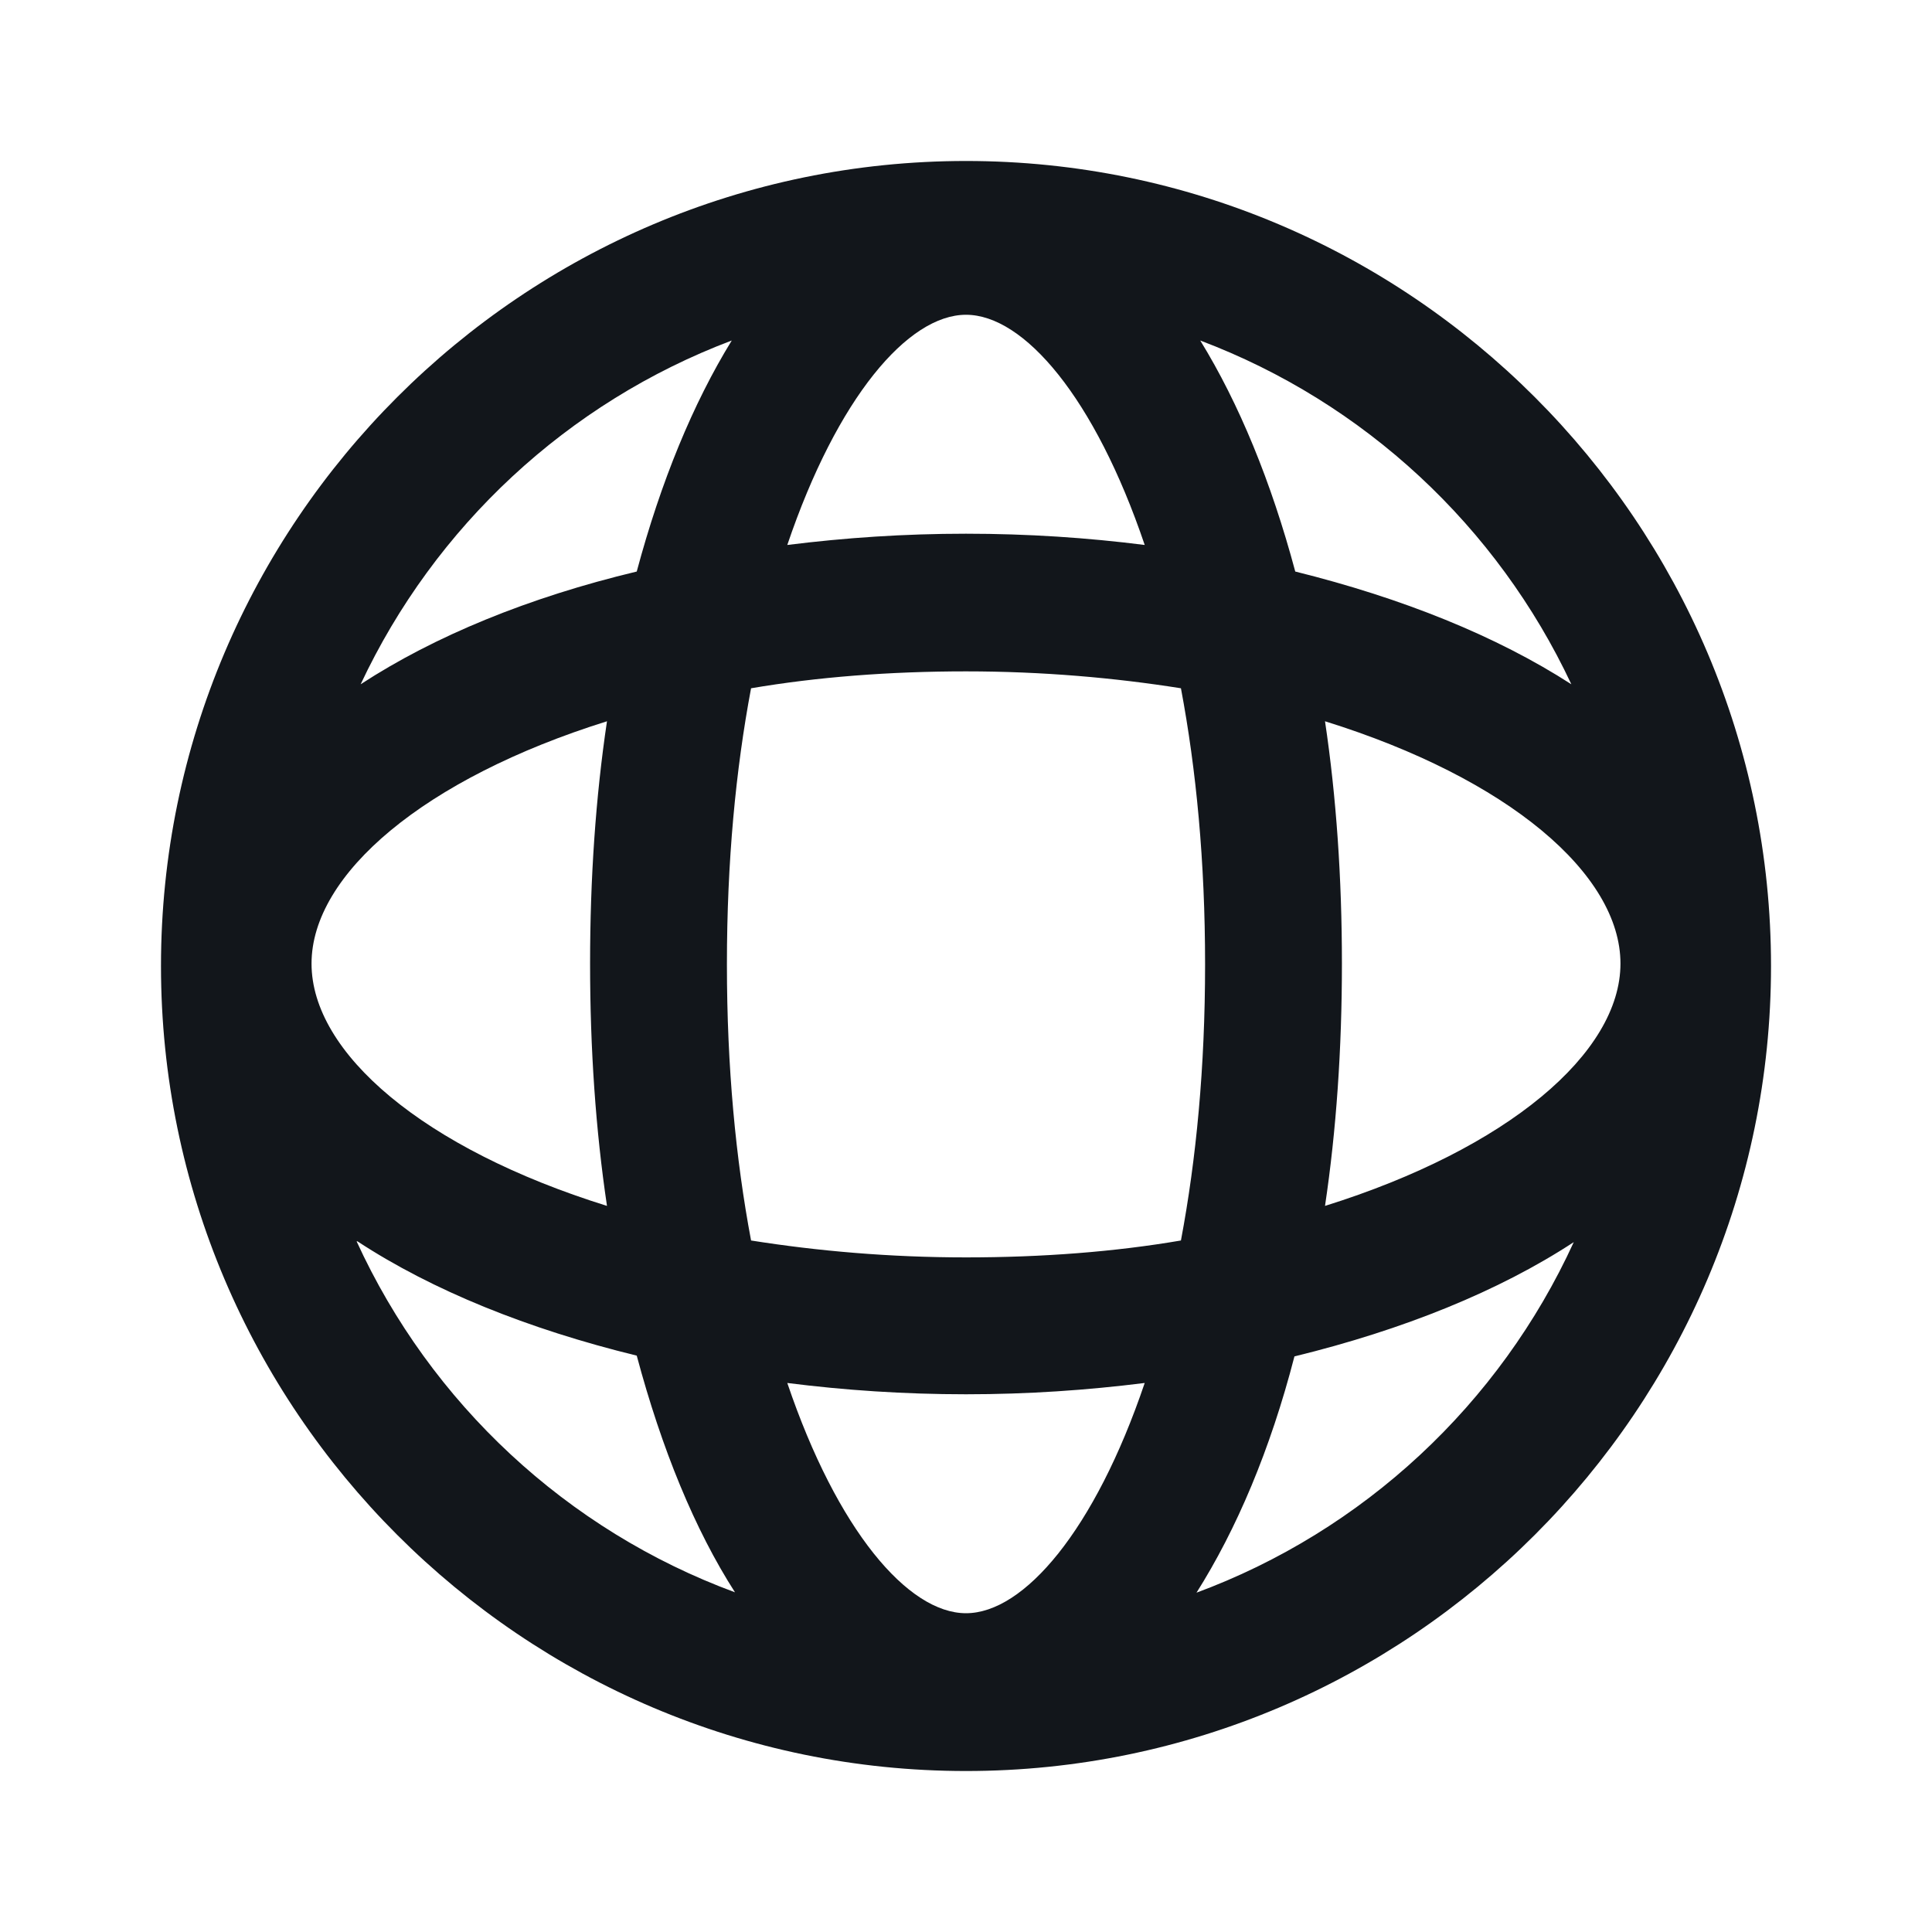 <svg width="40" height="40" viewBox="0 0 40 40" fill="none" xmlns="http://www.w3.org/2000/svg">
<path d="M20 3.333C10.817 3.333 3.333 10.817 3.333 20C3.333 29.183 10.817 36.667 20 36.667C29.183 36.667 36.667 29.183 36.667 20C36.667 10.817 29.183 3.333 20 3.333ZM20 33.4C18.8 33.4 17.333 31.683 16.3 28.633C17.483 28.783 18.717 28.867 20 28.867C21.283 28.867 22.5 28.783 23.7 28.633C22.667 31.683 21.2 33.4 20 33.4ZM20 26.033C18.417 26.033 16.917 25.9 15.55 25.683C15.233 24 15.05 22.1 15.05 19.967C15.05 17.833 15.233 15.933 15.55 14.25C16.917 14.017 18.417 13.9 20 13.9C21.583 13.9 23.083 14.033 24.45 14.25C24.767 15.933 24.95 17.833 24.95 19.967C24.95 22.1 24.767 24 24.45 25.683C23.083 25.917 21.583 26.033 20 26.033ZM12.567 14.933C12.333 16.5 12.217 18.183 12.217 19.95C12.217 21.717 12.333 23.4 12.567 24.967C8.767 23.783 6.45 21.8 6.45 19.95C6.45 18.1 8.783 16.117 12.567 14.933ZM20 6.517C21.2 6.517 22.667 8.233 23.7 11.283C22.517 11.133 21.283 11.05 20 11.05C18.717 11.05 17.5 11.133 16.3 11.283C17.333 8.233 18.8 6.517 20 6.517ZM27.433 14.933C31.233 16.117 33.55 18.1 33.55 19.95C33.55 21.8 31.217 23.783 27.433 24.967C27.667 23.4 27.783 21.717 27.783 19.95C27.783 18.183 27.667 16.5 27.433 14.933ZM32.533 14.167C30.983 13.167 29.033 12.383 26.817 11.833C26.317 9.967 25.65 8.35 24.85 7.05C28.25 8.333 31 10.9 32.533 14.167ZM15.15 7.05C14.35 8.35 13.683 9.967 13.183 11.833C10.95 12.367 9 13.167 7.467 14.167C9 10.9 11.75 8.333 15.15 7.05ZM7.4 25.7C8.95 26.717 10.933 27.517 13.183 28.067C13.7 30 14.383 31.667 15.217 32.967C11.733 31.683 8.917 29.05 7.383 25.7H7.4ZM24.767 32.983C25.6 31.667 26.3 30.017 26.8 28.083C29.05 27.533 31.033 26.733 32.583 25.717C31.05 29.067 28.233 31.7 24.75 32.983H24.767Z" fill="#12161B"/>
</svg>
